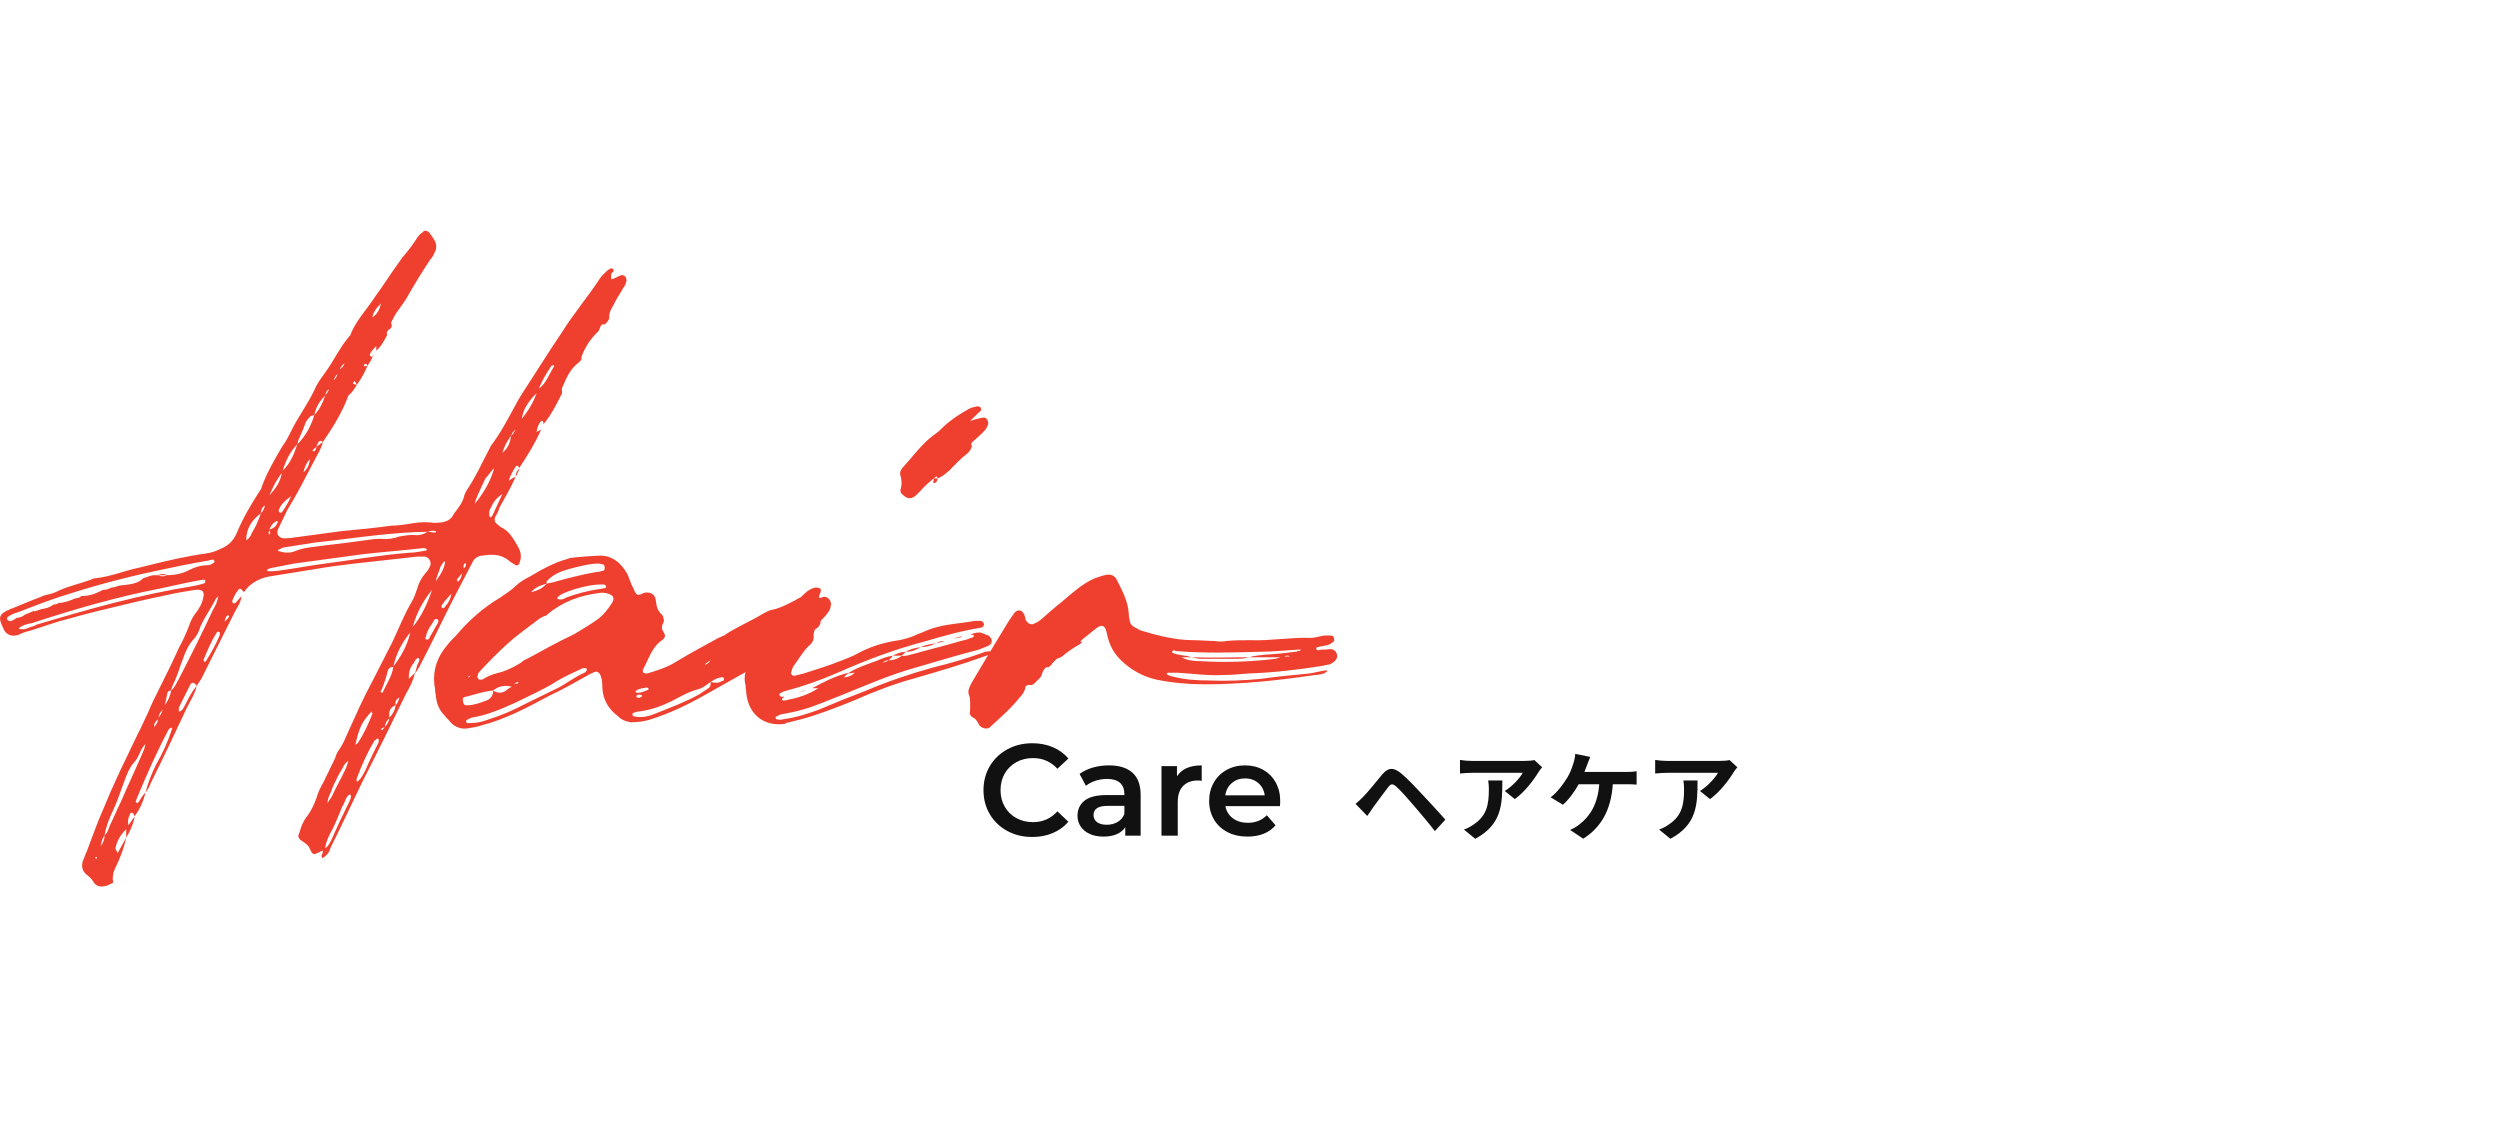 <?xml version="1.0" encoding="UTF-8"?>
<svg width="333px" height="150px" viewBox="0 0 333 150" version="1.1" xmlns="http://www.w3.org/2000/svg" xmlns:xlink="http://www.w3.org/1999/xlink">
    <title>Text / sp / h1 / haircare</title>
    <g id="Text-/-sp-/-h1-/-haircare" stroke="none" stroke-width="1" fill="none" fill-rule="evenodd">
        <g id="Group" transform="translate(0.008, 30.733)" fill="#EF402F" fill-rule="nonzero">
            <path d="M48.976,17.933 C48.873,17.933 48.873,18.036 48.77,18.036 L48.461,18.036 L48.461,18.036 L48.461,17.933 C48.461,17.83 48.564,17.727 48.77,17.727 C48.873,17.83 48.873,17.933 48.976,17.933 Z M49.595,11.539 C49.698,10.92 50.008,10.405 50.729,9.683 C50.523,10.611 50.214,11.127 49.595,11.539 Z M45.264,18.448 C45.367,18.139 45.573,17.933 45.883,17.623 C45.779,18.036 45.573,18.242 45.264,18.448 Z M71.767,21.027 C72.179,19.995 72.798,18.964 73.417,18.036 C73.417,17.933 73.623,17.933 73.623,17.933 C73.726,17.83 73.829,18.036 73.829,18.036 C73.108,19.067 72.798,20.305 71.767,21.027 Z M44.439,19.892 C44.542,19.583 44.748,19.273 44.954,19.067 C44.851,19.377 44.748,19.686 44.439,19.892 Z M43.82,21.13 C43.717,21.439 43.511,21.645 43.304,21.955 C43.408,21.542 43.511,21.233 43.82,21.13 Z M69.498,25.048 C69.704,23.605 70.529,22.573 71.458,21.645 C71.045,22.883 70.323,24.017 69.498,25.048 Z M68.673,26.492 C68.467,26.802 68.364,27.111 68.054,27.317 C68.158,27.008 68.364,26.698 68.673,26.492 Z M40.417,32.164 C40.52,31.545 40.829,30.927 41.242,30.411 C41.242,31.133 40.933,31.752 40.417,32.164 Z M63.208,36.392 C63.414,35.636 63.758,34.88 64.117,34.123 L64.387,33.556 C64.477,33.367 64.565,33.178 64.651,32.989 C65.064,32.577 65.373,32.061 65.786,31.648 L65.786,31.752 C65.27,33.505 64.342,35.052 63.208,36.392 Z M68.673,32.783 C68.879,32.37 69.086,32.061 69.189,31.648 C68.879,31.958 68.673,32.267 68.673,32.783 Z M35.879,35.258 C36.292,34.227 36.808,33.195 37.529,32.267 C37.323,33.505 36.704,34.33 35.879,35.258 Z M65.27,38.145 C65.18,38.055 65.169,37.886 65.167,37.776 L65.167,37.32 L65.167,37.32 L65.476,36.702 C65.786,35.98 66.301,35.464 66.92,35.052 L65.579,37.939 C65.562,37.956 65.545,37.976 65.528,37.997 L65.476,38.061 C65.408,38.145 65.339,38.214 65.27,38.145 Z M37.323,37.527 C37.117,37.527 37.117,37.32 37.117,37.217 C37.426,36.392 38.045,35.877 38.767,35.361 C38.458,36.083 38.045,36.805 37.529,37.527 C37.529,37.527 37.323,37.63 37.323,37.527 Z M35.261,36.598 C35.261,36.908 35.054,37.32 34.745,37.63 C34.745,37.114 34.951,36.805 35.261,36.598 Z M35.879,39.795 C36.086,39.28 36.292,38.97 36.704,38.764 C36.704,38.661 36.911,38.661 36.911,38.661 C37.014,38.764 37.014,38.867 36.911,38.97 C36.704,39.486 36.292,39.692 35.879,39.795 Z M35.879,40.517 C35.776,40.414 35.776,40.311 35.776,40.208 C35.776,40.105 35.879,40.002 35.879,39.898 C35.879,40.002 35.983,40.105 35.983,40.208 C35.983,40.311 35.879,40.414 35.879,40.517 Z M56.917,40.105 C57.329,40.002 57.639,39.898 57.948,40.002 C58.051,40.002 58.051,40.002 58.051,40.105 L58.051,40.208 C57.639,40.208 57.329,40.105 56.917,40.105 Z M35.983,45.364 C35.879,45.364 35.57,45.364 35.57,45.261 C35.57,45.055 35.776,45.055 35.983,44.952 C37.014,44.745 38.148,44.539 39.179,44.333 L48.254,43.095 C50.936,42.786 53.72,42.58 56.401,42.27 C56.608,42.27 56.711,42.373 56.814,42.373 L56.814,42.58 C56.092,42.683 55.37,42.889 54.545,42.889 C50.523,43.198 46.604,43.92 42.583,44.436 C41.036,44.642 39.489,44.952 37.942,45.158 C37.323,45.261 36.601,45.364 35.983,45.364 Z M1.229,51.964 C1.126,51.964 1.023,51.861 0.92,51.758 C0.92,51.655 0.92,51.552 1.023,51.448 C1.436,51.139 1.951,50.933 2.364,50.83 C4.22,50.108 6.076,49.386 7.933,48.767 C12.058,47.427 16.183,46.292 20.514,45.364 C22.886,44.848 25.361,44.333 27.836,43.92 C28.042,43.817 28.248,43.817 28.454,43.817 C28.454,43.92 28.558,43.92 28.558,44.023 C28.558,44.127 28.558,44.23 28.454,44.23 C28.248,44.333 28.042,44.539 27.836,44.539 C26.908,44.539 26.083,44.745 25.258,45.158 C24.329,45.673 23.298,45.88 22.267,45.88 C21.854,46.086 21.442,46.086 21.029,45.88 C20.617,45.88 20.101,45.88 19.689,46.086 C19.483,46.189 19.276,46.189 19.07,46.292 C18.348,47.014 17.317,47.117 16.286,47.22 C15.77,47.22 15.358,47.53 14.842,47.53 C14.429,47.736 14.12,47.839 13.708,47.839 C12.779,48.355 11.851,48.664 10.82,48.664 C10.614,48.87 10.304,48.973 9.995,48.973 C9.376,49.283 8.654,49.489 7.933,49.592 L7.933,49.489 C7.726,49.695 7.417,49.798 7.108,49.798 C6.592,50.211 6.076,50.314 5.458,50.417 L4.529,50.727 L4.529,50.623 L3.086,51.242 L3.189,51.242 C2.879,51.448 2.57,51.552 2.261,51.552 L1.745,51.861 C1.539,51.964 1.436,52.067 1.229,51.964 Z M58.051,46.705 C58.154,45.983 58.464,45.467 58.67,44.745 C58.876,44.436 58.979,44.127 59.289,44.023 C59.186,44.952 58.876,45.467 58.051,46.705 Z M61.764,44.952 C61.764,44.917 61.761,44.883 61.757,44.848 L61.745,44.745 C61.729,44.608 61.729,44.47 61.867,44.333 L62.073,44.333 C62.073,44.642 61.97,44.848 61.764,44.952 Z M60.939,46.705 C60.939,46.602 60.836,46.498 60.836,46.498 L61.558,45.57 C61.454,45.88 61.454,46.292 61.145,46.602 C61.145,46.705 61.042,46.705 60.939,46.705 Z M22.267,45.88 L22.179,45.839 C21.796,45.674 21.413,45.688 21.029,45.88 L21.029,45.88 L22.267,45.88 L22.267,45.88 Z M2.467,52.995 C2.983,52.48 3.704,52.377 4.22,52.273 C9.892,50.417 15.564,48.767 21.442,47.633 C23.298,47.22 25.154,46.808 26.908,46.498 L27.32,46.498 C27.32,46.498 27.423,46.602 27.32,46.602 L27.32,46.911 C26.804,47.117 26.289,47.22 25.773,47.323 C18.658,48.458 11.748,50.417 4.839,52.48 C4.736,52.583 4.633,52.583 4.426,52.686 C3.808,52.789 3.292,53.305 2.467,52.995 Z M54.958,52.789 C55.473,50.933 56.298,49.386 57.536,47.839 C56.917,49.695 56.092,51.448 54.958,52.789 Z M58.876,50.211 C58.67,50.108 58.876,49.798 58.979,49.695 C59.289,49.18 59.701,48.87 60.114,48.355 C60.011,48.973 59.804,49.489 59.392,49.902 C59.289,50.108 59.083,50.417 58.876,50.211 Z M23.504,59.389 C23.814,58.667 24.02,57.842 24.329,57.12 C24.639,56.192 25.051,55.264 25.67,54.542 C26.186,54.027 26.495,53.408 26.701,52.686 C27.217,51.552 27.939,50.52 28.558,49.386 C28.661,49.077 28.867,48.87 29.073,48.664 C28.97,49.386 28.661,50.005 28.351,50.52 C26.908,53.614 25.361,56.708 23.814,59.698 C23.504,60.214 23.298,60.833 22.783,61.245 C22.886,60.627 23.298,60.008 23.504,59.389 Z M29.898,52.067 C30.001,51.758 30.001,51.448 30.311,51.242 L30.414,51.242 L30.414,51.242 L30.517,51.345 C30.414,51.655 30.104,51.861 29.898,52.067 Z M56.814,54.439 C56.608,54.439 56.608,54.233 56.711,54.13 C56.814,53.511 57.123,52.892 57.536,52.377 C57.742,52.067 57.845,51.552 58.258,51.758 C58.567,51.964 58.258,52.377 58.051,52.686 C57.845,53.098 57.536,53.614 57.226,54.13 L57.226,54.233 C57.123,54.336 57.02,54.542 56.814,54.439 Z M27.217,57.43 C27.114,57.327 27.114,57.223 27.114,57.12 C27.629,55.883 28.145,54.645 28.867,53.511 C28.867,53.408 29.073,53.408 29.073,53.408 C29.176,53.408 29.176,53.511 29.279,53.511 L29.279,53.82 C28.764,55.058 28.145,56.192 27.423,57.327 C27.423,57.327 27.32,57.43 27.217,57.43 Z M52.379,58.048 C52.792,56.295 53.514,54.852 54.648,53.511 C54.236,55.264 53.411,56.708 52.379,58.048 Z M50.936,61.555 C50.523,61.452 50.729,61.245 50.833,61.142 C51.142,60.317 51.451,59.492 51.658,58.564 C51.761,58.255 52.07,58.048 52.379,58.152 C52.173,59.389 51.451,60.42 50.936,61.555 Z M53.204,62.173 C53.101,62.483 52.998,62.895 52.689,63.205 C52.586,62.689 52.792,62.38 53.204,62.173 Z M21.133,64.855 C21.133,64.442 21.339,64.133 21.648,63.823 C21.545,64.236 21.339,64.545 21.133,64.855 Z M47.326,68.464 C47.842,66.195 48.151,65.473 49.492,64.03 C49.492,64.133 49.595,64.236 49.595,64.339 C49.079,65.68 48.461,67.02 47.636,68.258 L47.326,68.464 Z M51.864,64.958 C51.761,65.473 51.554,65.783 51.245,66.092 C51.348,65.577 51.451,65.267 51.864,64.958 Z M20.514,66.092 C20.514,65.577 20.72,65.37 21.029,65.061 C21.029,65.473 20.823,65.783 20.514,66.092 Z M47.533,73.414 C47.533,73.311 47.429,73.105 47.533,72.898 C48.151,71.248 48.873,69.598 49.801,68.052 C49.801,67.948 49.904,67.845 50.008,67.845 C50.111,67.742 50.214,67.639 50.317,67.639 C50.523,67.742 50.42,67.948 50.42,68.155 C49.801,69.392 49.183,70.63 48.667,71.867 C48.358,72.383 48.151,73.002 47.533,73.414 Z M15.048,77.23 C15.667,75.889 16.079,74.548 16.595,73.208 C16.904,72.383 17.214,71.558 17.833,70.836 C18.142,70.527 18.348,70.114 18.554,69.702 C18.761,69.186 18.967,68.773 19.379,68.361 C19.276,68.773 19.173,69.186 18.967,69.598 C18.039,71.764 17.008,73.93 16.079,76.095 C15.564,77.127 15.151,78.158 14.636,79.189 C14.429,79.705 14.326,80.22 13.914,80.53 C14.12,79.395 14.533,78.261 15.048,77.23 Z M43.614,76.302 C43.614,75.786 43.82,75.27 44.026,74.858 C44.233,74.342 44.439,73.723 44.748,73.208 C44.954,72.692 45.264,72.177 45.573,71.661 C45.779,71.248 45.986,70.836 46.398,70.63 L46.089,71.558 C45.47,72.898 44.748,74.136 44.129,75.477 C43.923,75.786 43.717,75.992 43.614,76.302 Z M43.304,82.283 C43.408,81.355 43.82,80.53 44.233,79.808 C44.748,78.777 45.161,77.745 45.573,76.714 C45.779,76.405 45.883,76.095 45.986,75.889 C46.192,75.27 46.604,74.961 46.708,75.167 C46.811,75.58 46.604,75.786 46.501,76.095 C45.676,77.745 44.851,79.498 44.129,81.148 C43.923,81.561 43.717,81.973 43.304,82.283 Z M12.779,83.727 C12.779,83.623 12.676,83.52 12.676,83.52 C12.676,83.43 12.755,83.419 12.775,83.417 L12.779,83.417 C12.883,83.417 12.986,83.417 12.883,83.52 C12.883,83.623 12.779,83.623 12.779,83.727 Z M41.861,24.533 C42.055,23.562 42.523,22.774 43.179,22.083 L43.304,21.955 L43.304,21.955 C42.995,22.883 42.583,23.811 41.861,24.533 Z M39.592,28.452 C39.695,28.142 39.695,27.833 39.901,27.523 C40.108,27.008 40.417,26.389 40.623,25.77 C40.726,25.358 41.036,25.048 41.345,24.739 L41.242,24.739 C41.407,24.657 41.572,24.64 41.737,24.584 L41.861,24.533 L41.861,24.533 C41.448,25.977 40.726,27.317 39.592,28.452 Z M68.054,27.317 C67.951,28.245 67.642,28.967 66.92,29.586 C67.11,28.824 67.477,28.151 67.937,27.484 L68.054,27.317 L68.054,27.317 Z M39.592,28.452 C39.179,29.689 38.664,31.03 37.633,31.958 C38.024,30.782 38.509,29.607 39.441,28.608 L39.592,28.452 L39.592,28.452 Z M42.17,28.761 C42.067,28.967 42.067,29.38 41.758,29.38 C41.462,29.38 41.732,29.097 42.117,28.801 L42.17,28.761 Z M34.745,37.63 C34.436,38.558 34.023,39.486 33.508,40.311 C33.404,40.723 33.095,41.033 32.786,41.239 C32.786,39.744 33.46,38.634 34.623,37.723 L34.745,37.63 L34.745,37.63 Z M22.783,61.245 C22.679,61.967 22.37,62.586 21.958,63.205 L22.267,61.658 C22.363,61.37 22.458,61.261 22.719,61.247 L22.783,61.245 L22.783,61.245 Z M52.689,63.205 C52.586,63.927 52.276,64.442 51.864,64.855 C51.765,64.159 51.856,63.56 52.6,63.24 L52.689,63.205 L52.689,63.205 Z M51.245,66.092 L50.936,66.505 L50.833,66.505 C50.729,66.505 50.729,66.402 50.833,66.298 C50.919,66.212 51.076,66.198 51.186,66.136 L51.245,66.092 L51.245,66.092 Z M13.914,80.53 C13.914,81.148 13.708,81.561 13.398,81.973 C13.493,81.501 13.587,81.028 13.841,80.635 L13.914,80.53 L13.914,80.53 Z M47.533,20.511 C46.914,20.408 46.914,20.408 47.223,19.995 L47.533,20.511 Z M56.917,40.105 C56.298,40.517 55.679,40.62 55.061,40.517 C54.442,40.517 53.823,40.62 53.204,40.723 C52.379,41.033 51.554,41.136 50.626,41.033 C49.698,41.033 48.77,41.239 47.842,41.342 C45.676,41.652 43.511,41.858 41.345,42.167 C40.623,42.27 40.004,42.373 39.283,42.683 C38.561,42.992 37.839,42.889 37.117,42.683 L37.014,42.58 C37.014,42.477 37.117,42.477 37.117,42.477 C37.426,42.373 37.633,42.167 37.942,42.167 L41.861,41.548 C44.748,41.239 47.636,40.827 50.523,40.517 C52.689,40.311 54.854,40.105 56.917,40.105 Z M42.995,28.142 L42.17,28.761 C42.17,28.555 42.273,28.452 42.376,28.245 C42.479,27.936 42.789,27.936 42.995,28.142 Z M26.186,60.627 C25.567,61.348 25.154,62.173 24.742,62.998 C24.536,63.308 24.433,63.72 24.123,63.927 C24.02,64.03 23.917,64.03 23.814,64.03 L23.814,63.514 L23.814,63.514 L25.361,60.42 C25.567,60.111 25.876,60.111 26.186,60.627 Z M19.379,74.858 C18.967,75.167 18.761,75.683 18.451,76.095 C18.348,76.198 18.245,76.302 18.245,76.198 C18.039,76.198 18.039,75.992 18.142,75.889 L18.142,75.786 C19.483,72.589 20.823,69.495 22.473,66.402 C22.576,66.402 22.576,66.298 22.576,66.298 C22.679,66.298 22.783,66.195 22.886,66.195 C22.886,66.298 22.989,66.402 22.886,66.402 C22.37,68.052 21.648,69.598 20.823,71.042 C20.204,72.28 19.689,73.517 19.379,74.858 Z M17.936,78.055 C17.626,78.364 17.42,78.777 17.111,79.189 C17.008,78.777 17.008,78.364 17.214,77.952 C17.317,77.745 17.317,77.436 17.626,77.539 C17.833,77.642 17.833,77.848 17.936,78.055 Z M16.801,80.839 C16.389,81.561 16.079,82.18 15.667,82.902 L15.358,82.283 C15.564,81.252 16.079,80.427 16.801,79.705 L16.801,80.839 Z M16.801,80.839 C17.317,80.014 17.729,79.086 17.936,78.055 L17.936,77.952 C18.658,77.023 19.07,75.992 19.379,74.858 C19.689,74.445 19.895,74.033 20.101,73.517 C21.751,70.217 23.298,66.917 24.845,63.617 C25.361,62.586 25.979,61.658 26.186,60.627 L26.804,59.698 L26.804,59.698 L31.136,51.036 C31.548,50.211 32.064,49.592 32.167,48.664 L31.342,49.592 C31.239,49.592 31.136,49.695 31.033,49.592 C31.033,49.592 30.929,49.489 30.929,49.386 L30.929,49.283 C31.136,48.767 31.342,48.355 31.651,47.942 C31.961,47.53 32.064,47.633 32.476,48.148 C33.404,46.808 34.745,46.189 36.292,45.983 L42.067,45.055 C43.82,44.745 45.47,44.539 47.223,44.333 L55.576,43.405 L55.576,43.405 L56.608,43.405 C57.123,43.508 57.433,44.023 57.329,44.539 C57.123,45.055 56.917,45.364 56.608,45.673 C56.092,46.292 55.783,46.911 55.576,47.633 C55.37,48.252 55.164,48.87 54.854,49.386 C53.823,51.139 53.101,52.995 52.276,54.748 L49.595,60.008 C48.358,62.277 47.326,64.648 46.295,66.917 C45.986,67.639 45.676,68.361 45.264,68.98 C44.954,69.392 44.748,69.805 44.645,70.217 L43.098,73.414 C42.686,74.136 42.376,74.755 42.17,75.477 C41.861,76.405 41.448,77.23 40.933,77.952 C40.417,78.57 40.108,79.292 39.901,80.117 C39.592,80.736 39.695,80.942 40.314,81.355 C40.623,81.561 40.933,81.767 41.139,82.077 C41.627,83.15 41.653,83.208 42.527,82.774 L42.686,82.695 L42.686,82.695 C42.789,82.592 42.892,82.592 42.995,82.592 L42.995,82.695 C42.995,83.005 42.686,83.211 42.892,83.52 C42.892,83.623 43.304,83.417 43.614,83.005 C43.82,82.798 43.923,82.489 44.026,82.18 C45.47,79.292 46.811,76.405 48.151,73.62 C50.214,69.598 52.173,65.577 54.133,61.555 C54.648,60.73 55.061,59.802 55.267,58.873 L54.442,59.698 C54.442,58.873 54.545,58.255 55.061,57.636 C55.267,57.327 55.37,56.914 55.783,56.914 C55.989,57.327 55.679,57.533 55.576,57.842 L55.267,58.977 C55.679,58.461 55.989,57.842 56.298,57.223 C57.742,54.439 59.083,51.552 60.526,48.767 L62.898,44.23 C63.104,43.714 63.517,43.405 64.033,43.302 C65.373,43.095 66.611,42.992 67.745,43.92 C67.951,44.127 68.364,44.333 68.673,44.539 C68.983,44.642 69.086,44.539 69.189,44.23 C69.498,43.508 69.395,42.786 68.983,42.064 C68.364,41.033 67.848,40.002 66.714,39.486 C66.508,39.383 66.404,39.177 66.198,39.073 C65.889,38.867 65.786,38.455 65.992,38.042 C66.198,37.733 66.404,37.32 66.508,36.908 C67.229,35.567 68.054,34.227 68.673,32.783 C68.364,32.886 68.054,33.092 67.745,33.298 C67.951,32.68 68.261,32.061 68.673,31.442 C68.776,31.236 68.983,31.236 69.189,31.648 L69.189,31.545 C70.22,29.998 71.251,28.348 72.076,26.492 L71.458,26.802 C71.561,26.286 71.664,25.873 71.973,25.461 C72.076,25.358 72.179,25.255 72.283,25.358 C72.386,25.461 72.386,25.667 72.386,25.77 C73.417,24.533 74.139,23.089 74.861,21.645 C74.861,21.594 74.858,21.542 74.854,21.491 L74.842,21.336 C74.826,21.13 74.826,20.923 74.964,20.717 C75.479,19.48 75.995,18.345 77.129,17.52 C77.336,17.314 77.542,17.108 77.439,16.798 C77.954,15.458 78.676,14.323 79.708,13.395 L80.017,12.673 C80.12,12.467 80.326,12.364 80.636,12.57 L80.533,12.467 C80.842,12.261 81.048,11.952 81.151,11.642 C81.088,11.068 81.3,10.612 81.545,10.176 L81.659,9.976 C81.774,9.777 81.888,9.58 81.976,9.373 C82.286,8.755 82.698,8.239 83.008,7.62 C83.214,7.414 83.317,7.105 83.42,6.795 C83.523,6.177 83.111,5.764 82.595,5.97 C82.183,6.177 81.77,6.383 81.461,6.486 C81.358,6.177 81.358,5.97 81.461,5.661 C81.564,5.558 81.873,5.352 81.667,5.145 C81.461,4.836 81.151,5.145 80.945,5.248 C80.533,5.661 80.12,5.97 79.811,6.486 C78.264,8.858 76.408,11.023 74.861,13.498 C73.108,16.077 71.458,18.758 69.704,21.439 C69.292,22.058 68.983,22.573 68.673,23.192 C67.642,25.048 66.714,26.905 65.373,28.658 L65.064,29.277 C64.136,31.03 63.311,32.886 62.176,34.536 L61.867,35.155 C61.661,36.186 61.042,36.908 60.423,37.733 C60.114,38.455 59.495,38.764 58.67,38.867 C58.258,38.867 57.845,38.97 57.433,38.867 C56.401,38.764 55.37,38.867 54.339,39.073 C53.617,39.177 52.895,39.28 52.173,39.28 C50.008,39.589 47.739,39.795 45.573,40.002 L38.664,40.93 C38.251,40.93 37.942,41.033 37.529,40.93 C37.014,40.723 36.808,40.311 37.014,39.795 L38.251,37.217 C39.592,35.052 40.726,32.783 41.861,30.617 C42.273,29.792 42.789,29.07 42.995,28.142 C44.336,26.183 45.573,24.223 46.398,21.955 C46.914,21.542 47.223,21.027 47.533,20.511 C48.151,19.686 48.564,18.861 48.976,17.933 C49.183,17.623 49.492,17.211 49.595,16.798 L49.801,16.489 L49.492,16.798 L49.492,16.798 C49.286,16.695 49.183,16.592 49.286,16.386 C49.492,15.973 49.801,15.664 50.111,15.355 L50.111,15.973 C50.833,15.355 51.142,14.633 51.554,13.911 C51.451,13.602 51.554,13.395 51.761,13.189 C52.173,12.983 52.276,12.673 52.07,12.261 C52.379,11.642 52.689,11.023 53.101,10.508 C53.514,9.889 54.029,9.27 54.339,8.652 C55.267,7.002 56.298,5.352 57.329,3.805 C57.639,3.495 57.742,3.186 57.948,2.773 C58.154,2.361 58.154,1.845 57.948,1.433 C57.742,1.02 57.433,0.608 57.123,0.195 C56.917,-0.011 56.504,-0.114 56.298,0.195 C55.989,0.402 55.783,0.608 55.576,0.917 C55.061,1.742 54.442,2.567 53.823,3.289 C53.617,3.495 53.411,3.805 53.204,4.114 C52.07,5.661 51.039,7.311 49.904,8.858 C48.77,10.611 47.326,12.055 46.604,14.014 C46.501,14.014 46.501,14.117 46.398,14.22 C45.264,15.561 44.542,17.108 43.614,18.448 C43.481,18.647 43.344,18.841 43.206,19.034 L42.93,19.417 C42.519,19.992 42.126,20.57 41.861,21.233 C40.933,23.192 39.592,24.945 38.664,26.905 C38.354,27.523 38.045,28.142 37.633,28.658 C36.601,30.411 35.57,32.164 34.848,34.123 C34.848,34.33 34.642,34.536 34.539,34.742 C33.404,36.495 32.373,38.248 31.548,40.208 C31.136,41.239 30.414,41.961 29.383,42.373 C28.764,42.683 28.145,42.889 27.423,42.992 C24.86,43.346 22.372,43.927 19.895,44.54 L18.658,44.848 L18.658,44.848 C16.595,45.261 14.739,46.086 12.676,46.292 C12.47,46.292 12.264,46.395 12.058,46.498 C10.614,47.014 9.17,47.323 7.829,47.942 C7.417,48.148 6.901,48.355 6.386,48.458 C6.076,48.561 5.767,48.561 5.458,48.767 C4.014,49.283 2.673,49.902 1.333,50.417 C-0.111,51.036 -0.317,51.448 0.404,52.892 C0.714,53.82 1.539,54.13 2.467,53.82 C2.879,53.614 3.395,53.408 3.911,53.305 L7.726,52.067 C9.995,51.448 12.161,50.83 14.429,50.314 C17.008,49.695 19.483,49.077 22.061,48.561 C23.401,48.252 24.639,48.045 25.979,47.839 C27.011,47.736 27.32,48.045 27.011,49.077 C26.908,49.695 26.598,50.108 26.289,50.623 C25.773,51.242 25.361,51.964 25.154,52.686 C24.742,53.717 24.329,54.645 23.814,55.573 C22.989,57.43 22.061,59.286 21.133,61.142 C20.617,62.173 20.101,63.205 19.689,64.236 C19.173,65.267 18.761,66.298 18.245,67.227 C17.936,67.948 17.523,68.67 17.214,69.392 L15.976,71.97 C15.151,73.723 14.429,75.373 13.708,77.127 C12.883,78.983 12.264,80.839 11.542,82.695 C11.336,83.108 11.233,83.52 11.026,83.933 C10.82,84.655 10.923,85.273 11.542,85.789 C11.851,85.995 12.161,86.305 12.367,86.614 C12.779,87.439 13.501,87.439 14.223,87.233 C14.533,87.13 14.842,86.923 15.151,86.82 L15.048,86.82 C14.945,86.098 15.048,85.48 15.358,84.861 C15.976,83.623 16.492,82.283 16.801,80.839 Z M62.176,66.298 C62.898,66.195 63.517,66.092 64.136,65.886 C67.333,65.061 70.22,63.514 73.108,61.967 C74.861,61.142 76.511,60.214 78.161,59.286 C78.47,59.08 78.779,58.977 79.192,58.77 C79.501,58.667 79.708,58.77 79.914,59.08 C80.223,59.698 80.223,60.317 80.223,60.936 C80.326,62.483 81.048,63.72 82.286,64.648 C82.801,65.164 83.317,65.37 84.039,65.473 C84.864,65.473 85.689,65.37 86.411,65.164 C89.092,64.339 91.464,63.205 93.836,61.864 C97.651,59.698 101.467,57.636 105.179,55.367 C105.489,55.161 105.798,55.058 106.108,54.955 C106.52,54.336 107.242,54.027 107.861,53.614 C108.17,53.305 108.479,53.098 108.892,52.892 C109.098,52.686 109.304,52.377 109.304,52.067 C109.201,51.861 109.304,51.655 109.304,51.448 C109.511,50.211 109.408,50.005 108.067,49.902 C107.964,49.798 107.861,49.798 107.758,49.798 C107.964,49.489 108.067,49.283 108.17,48.87 C108.17,48.664 107.861,48.355 107.551,48.458 C106.933,48.664 106.314,48.973 105.798,49.283 C104.767,49.798 103.839,50.314 102.704,50.52 C102.292,50.623 101.983,50.83 101.57,51.036 C99.92,52.067 98.064,52.789 96.414,53.923 L95.692,54.233 C93.836,55.264 91.876,56.295 90.02,57.43 C88.886,58.152 87.545,58.564 86.204,58.977 C85.998,58.977 85.895,58.977 85.689,58.873 C85.586,58.667 85.586,58.461 85.689,58.358 C85.823,58.109 85.946,57.854 86.066,57.597 L86.281,57.133 C86.737,56.155 87.22,55.195 88.164,54.542 C88.37,54.439 88.473,54.233 88.576,54.027 C88.576,53.511 88.061,53.202 88.164,52.789 C88.164,52.377 88.576,52.067 88.37,51.655 C88.37,51.448 88.267,51.242 88.164,51.139 C87.545,50.623 87.442,50.005 87.339,49.18 C87.236,48.355 86.514,48.045 85.689,48.252 C85.483,48.355 85.379,48.458 85.276,48.458 C84.967,48.561 84.761,48.458 84.658,48.252 C84.451,47.942 84.348,47.53 84.142,47.22 C83.936,46.705 83.729,46.086 83.523,45.673 C82.801,44.436 81.873,43.508 80.429,43.302 C79.914,43.198 76.304,43.508 75.789,43.611 C75.686,43.714 75.583,43.714 75.583,43.714 C73.726,44.23 72.076,45.158 70.529,46.086 C69.911,46.395 69.189,46.808 68.673,47.323 C68.054,47.942 67.333,48.355 66.611,48.87 C64.342,50.211 62.383,51.964 60.733,53.923 C60.32,54.336 59.908,54.748 59.598,55.161 C58.258,56.708 57.639,58.461 57.845,60.42 C57.948,60.936 57.948,61.452 58.051,61.967 C58.154,62.998 58.464,63.823 59.186,64.545 C59.392,64.855 59.701,65.061 59.908,65.37 C60.526,66.092 61.351,66.402 62.176,66.298 Z M72.798,46.705 C73.726,45.673 74.964,45.261 76.201,44.952 C77.439,44.642 78.573,44.333 79.708,44.333 C79.914,44.333 80.12,44.436 80.326,44.436 C80.533,44.539 80.533,44.745 80.533,44.952 C80.533,45.055 80.533,45.158 80.429,45.261 C80.017,45.364 79.708,45.467 79.398,45.467 C77.542,45.777 75.583,46.292 73.726,46.808 C73.417,46.911 73.108,46.911 72.798,47.014 L72.798,46.705 Z M74.345,49.077 C74.253,49.077 74.243,49.077 74.242,49.004 L74.242,48.87 L74.242,48.87 L74.551,48.561 C75.789,47.839 78.47,47.117 80.017,47.117 L80.326,47.117 C80.533,47.117 80.636,47.22 80.739,47.323 C80.739,47.53 80.636,47.633 80.429,47.633 C80.223,47.633 80.017,47.736 79.811,47.736 C78.264,47.942 76.82,48.355 75.376,48.87 C75.067,49.077 74.758,49.18 74.345,49.077 Z M64.033,59.802 C63.929,59.802 63.723,59.802 63.723,59.698 C63.62,59.595 63.517,59.389 63.62,59.286 C63.62,59.08 63.723,58.873 63.929,58.667 C65.064,57.43 66.301,56.192 67.539,55.058 C68.776,53.923 70.117,52.995 71.458,51.964 C71.87,51.655 72.283,51.345 72.798,51.242 C72.798,51.139 72.901,51.139 73.004,51.036 C74.964,49.386 77.336,48.561 79.811,48.252 C80.223,48.148 80.636,48.252 81.048,48.355 C81.667,48.561 81.873,48.973 81.564,49.489 C81.048,50.314 80.429,51.139 79.604,51.758 C78.573,52.48 77.542,53.098 76.511,53.717 C74.345,54.748 72.283,55.883 70.22,57.017 C69.911,57.12 69.601,57.327 69.395,57.533 C68.57,58.048 67.745,58.461 66.817,58.77 C65.992,58.977 65.27,59.183 64.548,59.595 C64.445,59.698 64.239,59.802 64.033,59.802 Z M106.726,50.623 L106.623,50.623 C106.623,50.623 106.623,50.52 106.726,50.52 C106.829,50.417 106.829,50.417 106.933,50.417 L106.726,50.623 Z M93.836,57.842 C94.042,57.533 94.351,57.43 94.661,57.223 C94.454,57.533 94.145,57.739 93.836,57.842 Z M62.692,65.577 L62.176,65.577 C62.176,65.473 62.073,65.473 62.073,65.37 C62.073,65.267 62.073,65.164 62.176,65.164 L62.795,64.855 C64.858,64.545 66.714,63.72 68.57,62.895 C70.426,61.967 72.386,61.142 74.139,60.008 C75.17,59.389 76.304,58.873 77.439,58.358 C77.542,58.255 77.748,58.255 77.851,58.255 C77.954,58.255 78.161,58.255 78.161,58.461 C78.161,58.461 78.161,58.564 78.058,58.667 C78.058,58.77 77.954,58.77 77.851,58.873 C76.614,59.389 75.583,60.214 74.448,60.833 L70.014,62.998 C68.467,63.823 66.817,64.545 65.167,65.061 C64.342,65.37 63.62,65.577 62.692,65.577 Z M62.383,59.492 L62.383,59.389 C62.486,59.286 62.589,59.286 62.692,59.286 C62.589,59.286 62.589,59.389 62.589,59.389 C62.589,59.389 62.486,59.492 62.383,59.492 Z M94.661,60.111 C95.073,59.802 95.486,59.595 96.001,59.492 C96.104,59.492 96.414,59.389 96.414,59.698 C96.517,59.905 96.208,60.008 96.104,60.008 C95.589,60.317 95.176,60.214 94.661,60.111 Z M68.467,60.42 C68.57,60.317 68.673,60.214 68.879,60.111 L69.086,60.111 C68.983,60.214 68.983,60.317 68.879,60.317 C68.776,60.317 68.673,60.317 68.467,60.42 Z M65.683,61.245 C66.404,60.627 67.229,60.523 68.158,60.73 L67.642,61.039 C67.023,61.658 66.301,61.658 65.683,61.245 Z M84.864,61.555 L84.658,61.452 C84.658,61.348 84.658,61.245 84.761,61.245 C85.173,60.936 85.689,60.936 86.204,60.833 L86.411,61.039 C86.411,61.039 86.411,61.142 86.308,61.142 C85.895,61.348 85.379,61.555 84.864,61.555 Z M84.864,62.173 C84.761,62.173 84.761,62.07 84.761,61.967 C84.864,61.761 85.276,61.761 85.483,61.864 L85.483,62.07 C85.276,62.173 85.07,62.277 84.864,62.173 Z M72.798,47.014 C72.283,47.633 71.561,47.942 70.736,48.148 C71.221,47.566 71.889,47.258 72.654,47.052 L72.798,47.014 L72.798,47.014 Z M94.661,60.111 C94.661,60.42 94.661,60.73 94.351,60.936 L93.114,61.761 C91.258,62.792 89.298,63.514 87.236,64.339 C86.514,64.648 85.689,64.855 84.761,64.752 L84.348,64.648 C84.257,64.648 84.246,64.567 84.245,64.476 L84.245,64.442 C84.245,64.339 84.245,64.236 84.348,64.236 C84.658,64.133 84.864,64.03 85.173,64.03 C86.72,63.823 88.164,63.308 89.608,62.586 C90.742,61.967 91.876,61.348 93.114,61.039 C93.733,60.833 94.145,60.42 94.661,60.111 Z M65.683,61.245 C65.683,61.864 65.373,62.38 64.754,62.586 C63.929,62.895 63.104,63.205 62.279,63.205 C61.867,63.308 61.661,62.998 61.661,62.586 C61.558,62.277 61.764,62.07 62.073,62.07 C63.311,61.761 64.445,61.348 65.683,61.245 Z M121.989,35.258 L122.608,34.639 C123.123,34.02 123.742,33.505 124.361,32.989 C124.404,32.968 124.447,32.933 124.489,32.895 L124.539,32.851 C124.679,32.724 124.803,32.624 124.876,32.989 C125.495,32.783 125.908,32.37 126.423,31.958 C127.145,31.236 127.867,30.411 128.692,29.792 C129.104,29.483 129.311,29.173 129.414,28.761 L129.517,28.761 C129.311,28.555 129.311,28.348 129.517,28.142 L130.548,27.214 C130.961,26.802 131.373,26.492 131.579,25.873 C131.683,25.564 131.579,25.358 131.476,25.152 C131.27,24.842 130.961,24.842 130.651,24.945 C130.136,25.048 129.723,25.152 129.208,25.358 L130.239,24.327 C130.445,24.12 130.754,24.017 130.651,23.708 C130.651,23.398 130.239,23.295 129.723,23.502 C129.517,23.502 129.311,23.605 129.104,23.708 C127.97,24.327 126.836,25.048 125.804,25.977 C125.392,26.389 124.876,26.905 124.361,27.214 C122.711,28.452 121.576,30.102 120.236,31.545 C119.926,31.855 119.823,32.267 119.926,32.577 C120.133,33.298 120.133,33.917 119.926,34.536 C119.926,34.845 120.029,35.052 120.236,35.155 C120.854,35.773 121.37,35.773 121.989,35.258 Z M124.464,33.608 C124.567,33.608 124.67,33.505 124.773,33.402 L124.876,32.989 L124.361,32.989 L124.361,32.989 L124.361,33.298 C124.258,33.402 124.258,33.608 124.464,33.608 Z M118.895,56.605 C118.276,56.708 117.554,56.914 116.936,57.223 C115.595,57.739 114.151,58.152 112.914,58.977 C113.223,58.977 113.533,58.873 113.842,58.873 C113.429,59.286 112.914,59.492 112.398,59.492 L113.017,58.873 C111.264,59.286 109.717,60.111 108.17,60.936 L108.995,60.936 C107.551,61.864 106.108,62.277 104.458,62.586 C104.354,62.586 104.148,62.586 104.148,62.38 C104.148,62.277 104.354,62.173 104.458,62.07 L104.148,62.07 C103.942,62.07 103.839,61.967 103.839,61.864 C103.736,61.658 103.942,61.555 104.045,61.555 C104.148,61.452 104.251,61.452 104.458,61.348 C106.829,60.73 109.201,59.905 111.573,58.873 C115.286,57.223 119.101,55.78 123.02,54.748 C125.495,54.027 127.97,53.305 130.548,52.892 C130.754,52.892 130.961,52.789 131.064,52.48 C131.064,52.273 130.858,51.964 130.548,51.964 L129.826,51.964 C127.661,52.377 125.598,52.377 123.536,53.202 C122.917,53.511 122.195,53.717 121.576,54.027 C120.751,54.336 119.926,54.542 119.101,54.645 C117.348,54.955 115.801,55.47 114.254,56.295 C113.533,56.708 112.708,57.017 111.883,57.327 C110.336,57.945 108.686,58.461 107.036,58.977 L105.798,59.286 C105.489,59.286 105.283,58.977 105.386,58.77 C105.489,58.461 105.592,58.048 105.798,57.842 C106.417,57.017 106.933,56.089 107.654,55.367 C108.067,55.058 108.376,54.645 108.376,54.13 C108.273,53.305 108.789,52.686 109.201,52.067 C109.614,51.655 109.923,51.345 110.233,50.933 C110.439,50.623 110.645,50.314 110.645,50.005 C110.748,49.592 110.645,49.283 110.336,48.973 C110.026,48.767 109.82,48.664 109.408,48.87 C109.201,48.973 109.098,48.973 109.098,48.664 C109.098,48.561 109.201,48.458 109.201,48.355 C109.511,47.736 109.304,47.53 108.583,47.53 C108.067,47.633 107.551,47.942 107.139,48.355 C106.004,49.386 105.076,50.623 103.942,51.861 C102.395,53.614 101.054,55.573 99.817,57.533 C99.301,58.461 98.992,59.492 99.301,60.523 C99.301,60.936 99.404,61.348 99.404,61.658 C99.714,64.442 101.776,66.092 104.561,65.68 C104.561,65.68 104.664,65.68 104.664,65.577 C106.004,65.267 107.242,64.958 108.479,64.545 C110.336,63.927 112.192,63.205 113.945,62.483 C116.523,61.348 119.204,60.317 121.886,59.595 C125.083,58.667 128.279,57.739 131.373,56.605 C131.579,56.502 131.889,56.502 132.095,56.192 C132.198,55.986 131.683,55.986 131.167,56.089 C131.064,56.192 130.858,56.192 130.651,56.295 C128.589,57.017 126.526,57.636 124.361,58.152 C121.37,58.977 118.276,60.008 115.389,61.245 C113.223,62.07 111.161,62.895 108.995,63.823 C107.551,64.339 106.004,64.855 104.354,65.061 C104.045,65.164 103.736,65.164 103.426,65.061 C103.323,65.061 103.323,64.958 103.323,64.855 C103.22,64.752 103.323,64.752 103.323,64.752 L103.942,64.442 C105.076,64.236 106.108,64.03 107.139,63.72 C108.892,63.205 110.439,62.483 112.089,61.864 C115.389,60.523 118.689,59.08 122.092,58.152 C124.876,57.327 127.661,56.502 130.445,55.78 C130.858,55.573 131.27,55.47 131.683,55.264 C131.889,55.161 132.095,54.955 132.095,54.645 C132.095,54.336 131.889,54.13 131.683,53.923 C131.27,53.82 130.961,53.614 130.548,53.511 C130.033,53.511 129.62,53.614 129.208,53.82 L129.62,53.82 L129.62,53.82 L129.723,54.027 C129.62,54.13 129.517,54.233 129.311,54.233 C128.898,54.439 128.486,54.542 127.97,54.645 C125.908,55.264 123.742,55.78 121.576,56.398 C121.061,56.502 120.648,56.708 120.133,56.605 C119.617,57.017 118.998,57.223 118.379,57.223 C118.586,57.017 118.792,56.811 118.895,56.605 Z M126.939,54.336 L128.073,54.13 L128.073,54.027 C127.661,54.13 127.248,54.233 126.939,54.336 Z M124.67,54.955 C124.979,54.852 125.392,54.852 125.804,54.645 C125.392,54.645 124.979,54.748 124.67,54.955 Z M122.608,55.47 C123.329,55.47 124.051,55.264 124.67,54.955 C123.948,55.058 123.226,55.161 122.608,55.47 Z M120.648,56.089 C121.37,56.089 121.989,55.883 122.608,55.47 C121.989,55.573 121.267,55.677 120.648,56.089 Z M120.029,56.605 C120.236,56.502 120.442,56.295 120.648,56.089 C120.029,56.089 119.514,56.295 118.895,56.605 L120.029,56.605 Z M106.417,61.452 C106.726,61.348 107.036,61.348 107.242,61.245 C106.933,61.245 106.726,61.348 106.417,61.452 Z M118.379,57.223 C118.07,57.43 117.864,57.43 117.554,57.533 C117.74,57.347 118.009,57.245 118.287,57.226 L118.379,57.223 L118.379,57.223 Z M131.889,66.092 C133.229,64.855 134.673,63.617 135.808,62.173 C136.117,61.864 136.426,61.452 136.529,61.039 C136.529,60.627 136.839,60.42 137.251,60.523 C137.458,60.523 137.664,60.42 137.87,60.214 C138.179,59.802 138.695,59.595 138.798,58.977 C138.901,58.667 139.108,58.358 139.314,58.152 L139.623,58.152 C139.829,58.048 140.036,57.842 140.139,57.636 L140.758,57.017 C141.067,56.914 141.376,56.811 141.583,56.605 C142.304,55.986 143.129,55.47 143.851,55.058 L144.161,54.748 L144.161,54.748 L143.851,54.748 L144.161,54.439 L144.161,54.439 L145.708,53.202 C146.739,52.273 147.254,52.48 147.461,53.82 C147.77,55.161 148.286,56.192 149.214,57.12 C150.554,58.461 152.204,59.389 154.061,59.802 C156.123,60.214 158.289,60.42 160.454,60.42 C165.301,60.42 170.251,59.905 175.098,59.183 C175.511,59.183 175.923,59.08 176.336,58.977 L176.645,58.77 C176.748,58.77 176.748,58.667 176.748,58.564 L176.542,58.564 C175.82,58.667 175.098,58.873 174.376,58.977 C172.211,59.183 170.045,59.389 167.879,59.698 C165.611,59.905 163.342,60.008 161.073,59.905 C159.423,59.905 157.773,59.802 156.226,59.389 C156.02,59.389 155.814,59.286 155.608,59.183 C155.504,59.183 155.401,59.08 155.401,58.977 C155.401,58.977 155.504,58.873 155.608,58.873 L156.845,58.873 C157.405,58.903 157.965,58.949 158.525,58.998 L159.364,59.071 C160.484,59.166 161.604,59.242 162.723,59.183 C163.858,59.183 165.095,59.08 166.229,58.977 C169.633,58.873 172.933,58.461 176.233,57.945 C176.542,57.842 176.851,57.842 177.161,57.739 C177.779,57.43 178.192,57.017 178.089,56.502 C177.986,55.986 177.573,55.573 176.748,55.78 C176.336,55.78 175.923,55.78 175.614,55.883 C175.408,55.883 175.304,55.78 175.304,55.573 C175.304,55.573 175.408,55.47 175.511,55.47 C175.82,55.367 176.129,55.367 176.439,55.264 C176.851,55.264 177.161,55.058 177.47,54.852 C177.676,54.748 177.779,54.542 177.676,54.336 C177.676,54.027 177.47,53.923 177.264,53.923 L176.336,53.923 C175.717,54.027 175.098,54.233 174.583,54.233 C171.901,54.13 169.22,54.645 166.539,54.542 C165.508,54.542 164.373,54.542 163.342,54.645 C162.826,54.748 162.311,54.748 161.795,54.645 C160.867,54.645 159.939,54.542 159.011,54.542 C156.536,54.542 154.164,53.923 151.792,53.202 C151.689,53.098 151.483,52.995 151.276,52.892 C150.761,52.686 150.451,52.273 150.451,51.758 C150.348,51.448 150.348,51.242 150.348,51.036 C150.245,49.386 149.523,48.045 148.801,46.602 C148.492,45.88 147.873,45.673 147.151,45.88 C146.636,45.983 146.223,46.189 145.811,46.292 C144.161,47.014 142.82,48.252 141.479,49.386 C140.551,50.108 139.623,50.933 138.695,51.758 C138.386,51.964 138.179,52.17 137.87,52.273 C137.354,52.583 136.942,52.377 136.633,51.861 C136.529,51.655 136.529,51.345 136.426,51.139 C136.117,50.417 135.498,50.417 135.086,50.933 C134.57,51.655 134.158,52.273 133.745,52.995 C132.301,55.367 130.858,57.739 129.414,60.214 C129.208,60.627 128.898,61.142 129.001,61.658 C129.311,62.38 129.208,63.205 129.208,63.927 C129.104,64.339 129.208,64.648 129.62,64.855 C130.033,65.061 130.136,65.37 130.342,65.68 C130.548,66.298 131.579,66.505 131.889,66.092 Z M159.733,57.327 C158.908,57.327 158.083,57.223 157.361,56.811 L158.701,56.811 C157.876,56.502 156.948,56.605 156.123,56.192 C156.123,55.78 156.433,55.883 156.639,55.986 C160.248,56.295 163.858,56.192 167.57,56.089 C169.426,56.089 171.283,55.883 173.242,55.78 C173.242,55.986 173.036,55.986 172.829,55.986 C172.726,56.089 172.623,56.089 172.417,56.089 C171.076,56.295 169.633,56.398 168.189,56.502 C167.57,56.605 166.951,56.605 166.436,56.811 L170.561,56.811 C170.354,56.914 170.148,56.914 169.942,57.017 C166.539,57.43 163.136,57.533 159.733,57.327 Z M171.798,56.708 L171.076,56.708 C171.179,56.605 171.386,56.605 171.489,56.605 C171.592,56.605 171.695,56.605 171.798,56.708 Z M164.992,57.017 C165.508,57.017 165.92,56.914 166.436,56.811 C163.858,56.811 161.279,56.914 158.701,56.811 C159.114,56.914 159.629,57.017 160.042,57.017 L164.992,57.017 Z" id="Hair"></path>
        </g>
        <path d="M137.487,111.487 C138.481,111.487 139.391,111.314 140.218,110.967 C141.045,110.62 141.742,110.117 142.308,109.458 L142.308,109.458 L140.851,108.071 C139.972,109.03 138.891,109.51 137.608,109.51 C136.775,109.51 136.03,109.328 135.371,108.964 C134.712,108.6 134.197,108.094 133.827,107.446 C133.457,106.799 133.272,106.065 133.272,105.244 C133.272,104.423 133.457,103.689 133.827,103.041 C134.197,102.394 134.712,101.888 135.371,101.524 C136.03,101.159 136.775,100.977 137.608,100.977 C138.891,100.977 139.972,101.451 140.851,102.399 L140.851,102.399 L142.308,101.029 C141.742,100.37 141.048,99.867 140.227,99.52 C139.406,99.173 138.498,99 137.504,99 C136.278,99 135.171,99.269 134.183,99.806 C133.194,100.344 132.416,101.087 131.85,102.035 C131.283,102.983 131,104.053 131,105.244 C131,106.435 131.28,107.504 131.841,108.452 C132.402,109.4 133.177,110.143 134.165,110.681 C135.154,111.219 136.261,111.487 137.487,111.487 Z M146.974,111.435 C147.667,111.435 148.26,111.329 148.751,111.115 C149.243,110.901 149.621,110.591 149.887,110.187 L149.887,110.187 L149.887,111.314 L151.934,111.314 L151.934,105.885 C151.934,104.567 151.573,103.582 150.85,102.928 C150.127,102.275 149.084,101.948 147.719,101.948 C146.956,101.948 146.234,102.047 145.551,102.243 C144.869,102.44 144.285,102.723 143.8,103.093 L143.8,103.093 L144.65,104.671 C144.996,104.382 145.421,104.157 145.924,103.995 C146.427,103.833 146.939,103.752 147.459,103.752 C148.222,103.752 148.798,103.926 149.185,104.272 C149.572,104.619 149.766,105.117 149.766,105.764 L149.766,105.764 L149.766,105.903 L147.373,105.903 C146.043,105.903 145.069,106.154 144.45,106.657 C143.831,107.16 143.522,107.828 143.522,108.66 C143.522,109.192 143.664,109.669 143.947,110.091 C144.23,110.513 144.632,110.843 145.153,111.08 C145.673,111.317 146.28,111.435 146.974,111.435 Z M147.425,109.857 C146.87,109.857 146.436,109.742 146.124,109.51 C145.812,109.279 145.655,108.967 145.655,108.574 C145.655,107.753 146.28,107.342 147.529,107.342 L147.529,107.342 L149.766,107.342 L149.766,108.418 C149.593,108.88 149.295,109.236 148.873,109.484 C148.451,109.733 147.968,109.857 147.425,109.857 Z M156.877,111.314 L156.877,106.822 C156.877,105.897 157.114,105.189 157.588,104.697 C158.062,104.206 158.721,103.96 159.565,103.96 C159.715,103.96 159.883,103.978 160.068,104.012 L160.068,104.012 L160.068,101.948 C158.496,101.948 157.397,102.434 156.773,103.405 L156.773,103.405 L156.773,102.052 L154.709,102.052 L154.709,111.314 L156.877,111.314 Z M166.173,111.435 C166.971,111.435 167.688,111.308 168.324,111.054 C168.96,110.8 169.486,110.424 169.902,109.927 L169.902,109.927 L168.74,108.591 C168.081,109.262 167.243,109.597 166.225,109.597 C165.427,109.597 164.76,109.398 164.222,108.999 C163.684,108.6 163.352,108.059 163.225,107.377 L163.225,107.377 L170.492,107.377 C170.515,107.1 170.526,106.886 170.526,106.735 C170.526,105.787 170.327,104.952 169.928,104.229 C169.529,103.506 168.974,102.946 168.263,102.547 C167.552,102.148 166.745,101.948 165.844,101.948 C164.93,101.948 164.109,102.151 163.381,102.555 C162.652,102.96 162.083,103.524 161.672,104.246 C161.262,104.969 161.057,105.781 161.057,106.683 C161.057,107.597 161.268,108.415 161.69,109.137 C162.112,109.86 162.71,110.424 163.485,110.828 C164.26,111.233 165.156,111.435 166.173,111.435 Z M168.463,105.938 L163.207,105.938 C163.311,105.255 163.603,104.709 164.083,104.299 C164.563,103.888 165.15,103.683 165.844,103.683 C166.549,103.683 167.139,103.891 167.613,104.307 C168.087,104.723 168.37,105.267 168.463,105.938 L168.463,105.938 Z" id="Care" fill="#111111" fill-rule="nonzero"></path>
        <path d="M191.128,110.701 L192.519,109.18 C191.583,108.101 190.192,106.619 189.321,105.683 C188.515,104.812 187.54,103.772 186.669,103.044 C185.603,102.147 184.901,102.238 184.121,103.148 C183.237,104.214 182.21,105.488 181.625,106.086 C181.235,106.476 180.949,106.762 180.559,107.074 L182.119,108.686 L182.951,107.477 C183.484,106.775 184.394,105.488 184.914,104.838 C185.278,104.37 185.512,104.37 185.967,104.76 C186.448,105.163 187.54,106.385 188.346,107.334 C189.113,108.231 190.296,109.622 191.128,110.701 Z M201.775,106.437 C203.062,105.527 204.297,103.889 204.908,102.875 C205.025,102.68 205.272,102.368 205.415,102.199 L204.375,101.237 C204.141,101.315 203.426,101.354 203.062,101.354 L196.055,101.354 C195.509,101.354 194.963,101.302 194.469,101.224 L194.469,103.031 C195.08,102.979 195.509,102.94 196.055,102.94 L202.828,102.94 C202.49,103.577 201.476,104.721 200.436,105.358 L201.775,106.437 Z M196.497,111.728 C200.046,109.83 200.111,107.178 200.111,103.954 L198.226,103.954 C198.291,104.37 198.317,104.721 198.317,105.124 C198.317,107.256 198.005,108.634 196.354,109.778 C195.873,110.129 195.405,110.35 194.989,110.493 L196.497,111.728 Z M210.888,111.715 C213.241,110.233 214.593,107.919 214.827,104.461 L216.647,104.461 C216.946,104.461 217.518,104.461 217.999,104.513 L217.999,102.732 C217.631,102.799 217.149,102.818 216.806,102.822 L211.044,102.823 C211.187,102.485 211.304,102.147 211.408,101.874 C211.512,101.601 211.681,101.146 211.824,100.821 L209.822,100.418 C209.796,100.86 209.692,101.354 209.549,101.757 C209.393,102.251 209.159,102.927 208.795,103.525 C208.301,104.344 207.469,105.514 206.546,106.203 L208.184,107.191 C208.964,106.515 209.757,105.41 210.277,104.461 L213.02,104.461 C212.812,107.178 211.733,108.777 210.368,109.817 C210.069,110.077 209.601,110.35 209.133,110.545 L210.888,111.715 Z M227.775,106.437 C229.062,105.527 230.297,103.889 230.908,102.875 C231.025,102.68 231.272,102.368 231.415,102.199 L230.375,101.237 C230.141,101.315 229.426,101.354 229.062,101.354 L222.055,101.354 C221.509,101.354 220.963,101.302 220.469,101.224 L220.469,103.031 C221.08,102.979 221.509,102.94 222.055,102.94 L228.828,102.94 C228.49,103.577 227.476,104.721 226.436,105.358 L227.775,106.437 Z M222.497,111.728 C226.046,109.83 226.111,107.178 226.111,103.954 L224.226,103.954 C224.291,104.37 224.317,104.721 224.317,105.124 C224.317,107.256 224.005,108.634 222.354,109.778 C221.873,110.129 221.405,110.35 220.989,110.493 L222.497,111.728 Z" id="ヘアケア" fill="#111111" fill-rule="nonzero"></path>
    </g>
</svg>